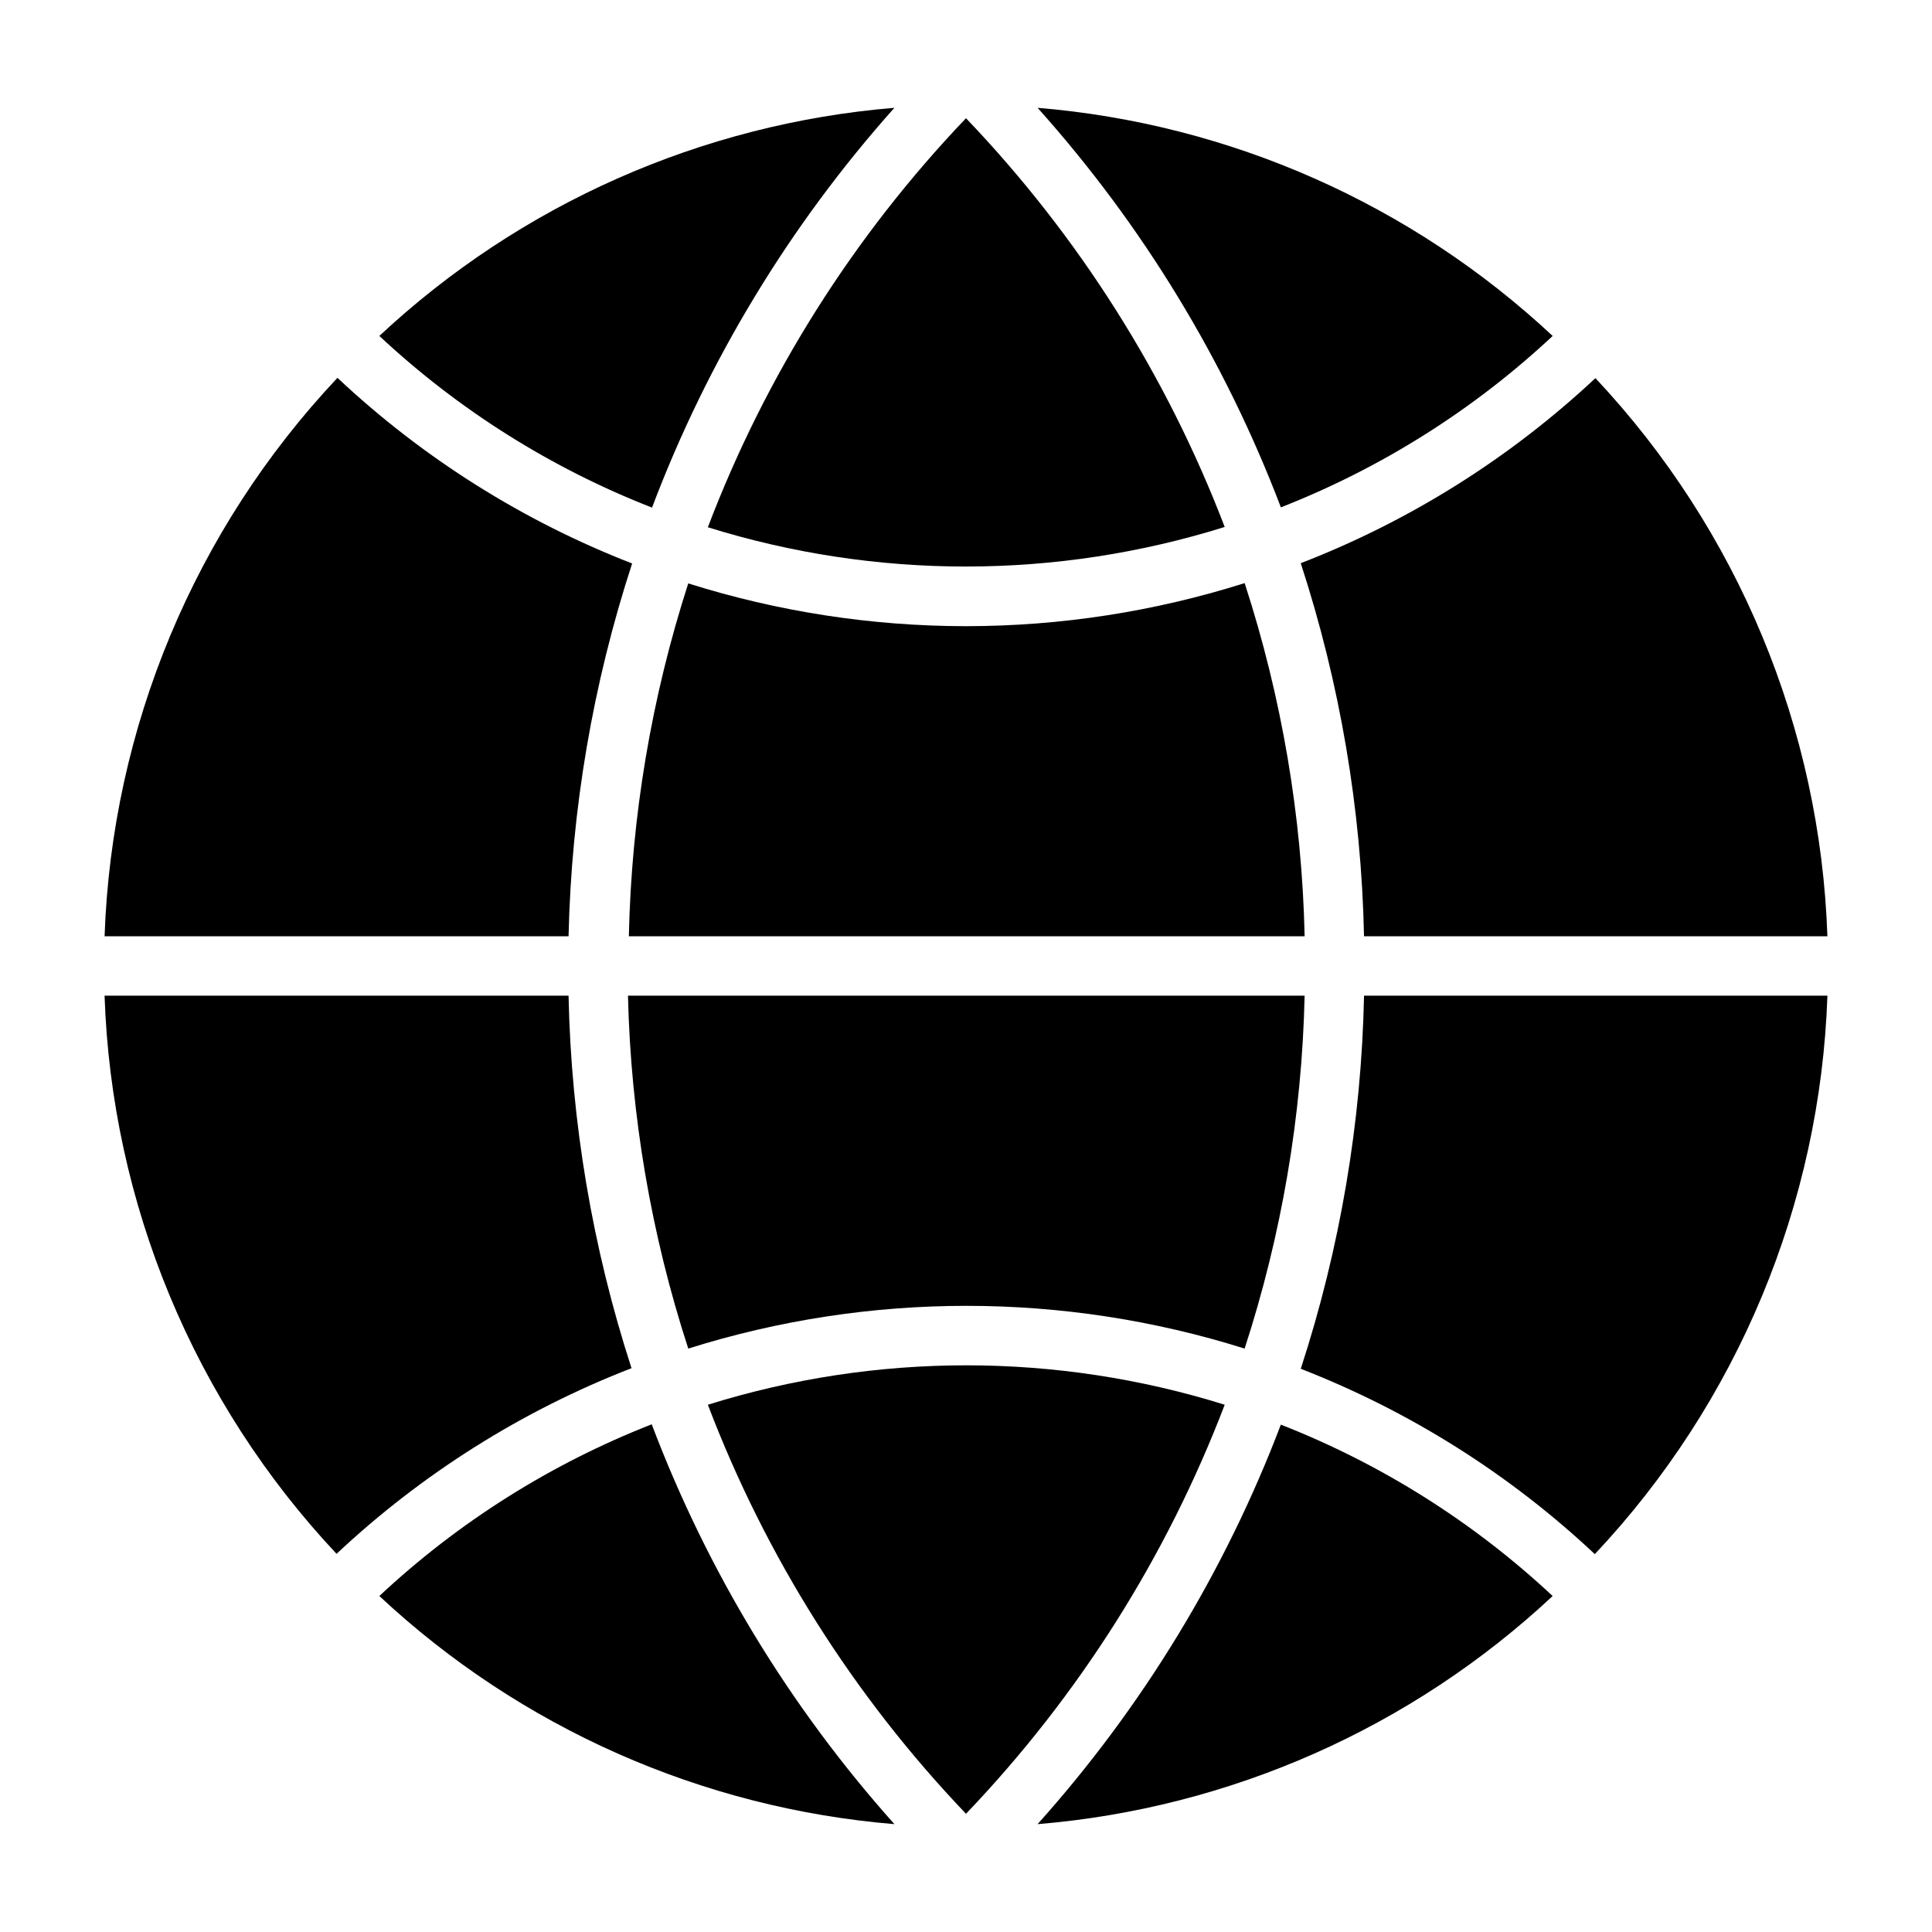 <?xml version="1.0" encoding="UTF-8"?>
<!-- Uploaded to: ICON Repo, www.svgrepo.com, Generator: ICON Repo Mixer Tools -->
<svg fill="#000000" width="800px" height="800px" version="1.1" viewBox="144 144 512 512" xmlns="http://www.w3.org/2000/svg">
 <g>
  <path d="m244.53 566.96c37.398 34.938 85.492 56.238 136.5 60.457-27.766-31.07-49.566-66.988-64.316-105.96-26.723 10.457-51.223 25.898-72.184 45.5z"/>
  <path d="m331.59 516.27c15.352 40.328 38.609 77.184 68.41 108.4 29.836-31.215 53.148-68.066 68.562-108.4-44.594-13.93-92.375-13.93-136.97 0z"/>
  <path d="m311.52 293.33c-28.941-11.242-55.453-27.945-78.09-49.199-37.863 40.199-59.801 92.805-61.715 147.99h122.96c0.75-33.578 6.426-66.863 16.844-98.793z"/>
  <path d="m468.56 283.65c-15.426-40.305-38.734-77.129-68.562-108.32-29.801 31.211-53.059 68.066-68.41 108.4 44.605 13.902 92.387 13.875 136.97-0.082z"/>
  <path d="m381.03 172.57c-51.008 4.219-99.102 25.52-136.5 60.457 20.984 19.609 45.512 35.051 72.266 45.5 14.723-38.961 36.496-74.883 64.234-105.96z"/>
  <path d="m555.47 233.03c-37.402-34.938-85.496-56.238-136.5-60.457 27.805 31.043 49.66 66.93 64.473 105.88 26.664-10.449 51.105-25.863 72.031-45.422z"/>
  <path d="m294.67 407.87h-122.96c1.867 55.129 23.719 107.7 61.48 147.91 22.66-21.262 49.195-37.965 78.168-49.199-10.359-31.914-15.98-65.172-16.688-98.715z"/>
  <path d="m473.84 298.53c-23.887 7.555-48.789 11.406-73.84 11.414-24.969-0.008-49.789-3.832-73.605-11.336-9.758 30.246-15.062 61.75-15.742 93.52h179.09c-0.703-31.809-6.062-63.34-15.898-93.598z"/>
  <path d="m326.39 501.39c47.988-15.105 99.457-15.105 147.45 0 9.828-30.23 15.188-61.738 15.898-93.52h-179.32c0.758 31.781 6.144 63.285 15.98 93.52z"/>
  <path d="m418.97 627.42c51.008-4.219 99.102-25.52 136.5-60.457-20.926-19.559-45.367-34.969-72.031-45.422-14.812 38.949-36.668 74.84-64.473 105.88z"/>
  <path d="m488.71 506.74c28.883 11.238 55.34 27.914 77.934 49.121 37.836-40.207 59.746-92.812 61.641-147.99h-122.8c-0.699 33.602-6.348 66.918-16.77 98.871z"/>
  <path d="m488.71 293.25c10.422 31.953 16.07 65.27 16.77 98.871h122.8c-1.871-55.129-23.723-107.7-61.48-147.91-22.652 21.199-49.16 37.848-78.094 49.043z"/>
 </g>
</svg>
